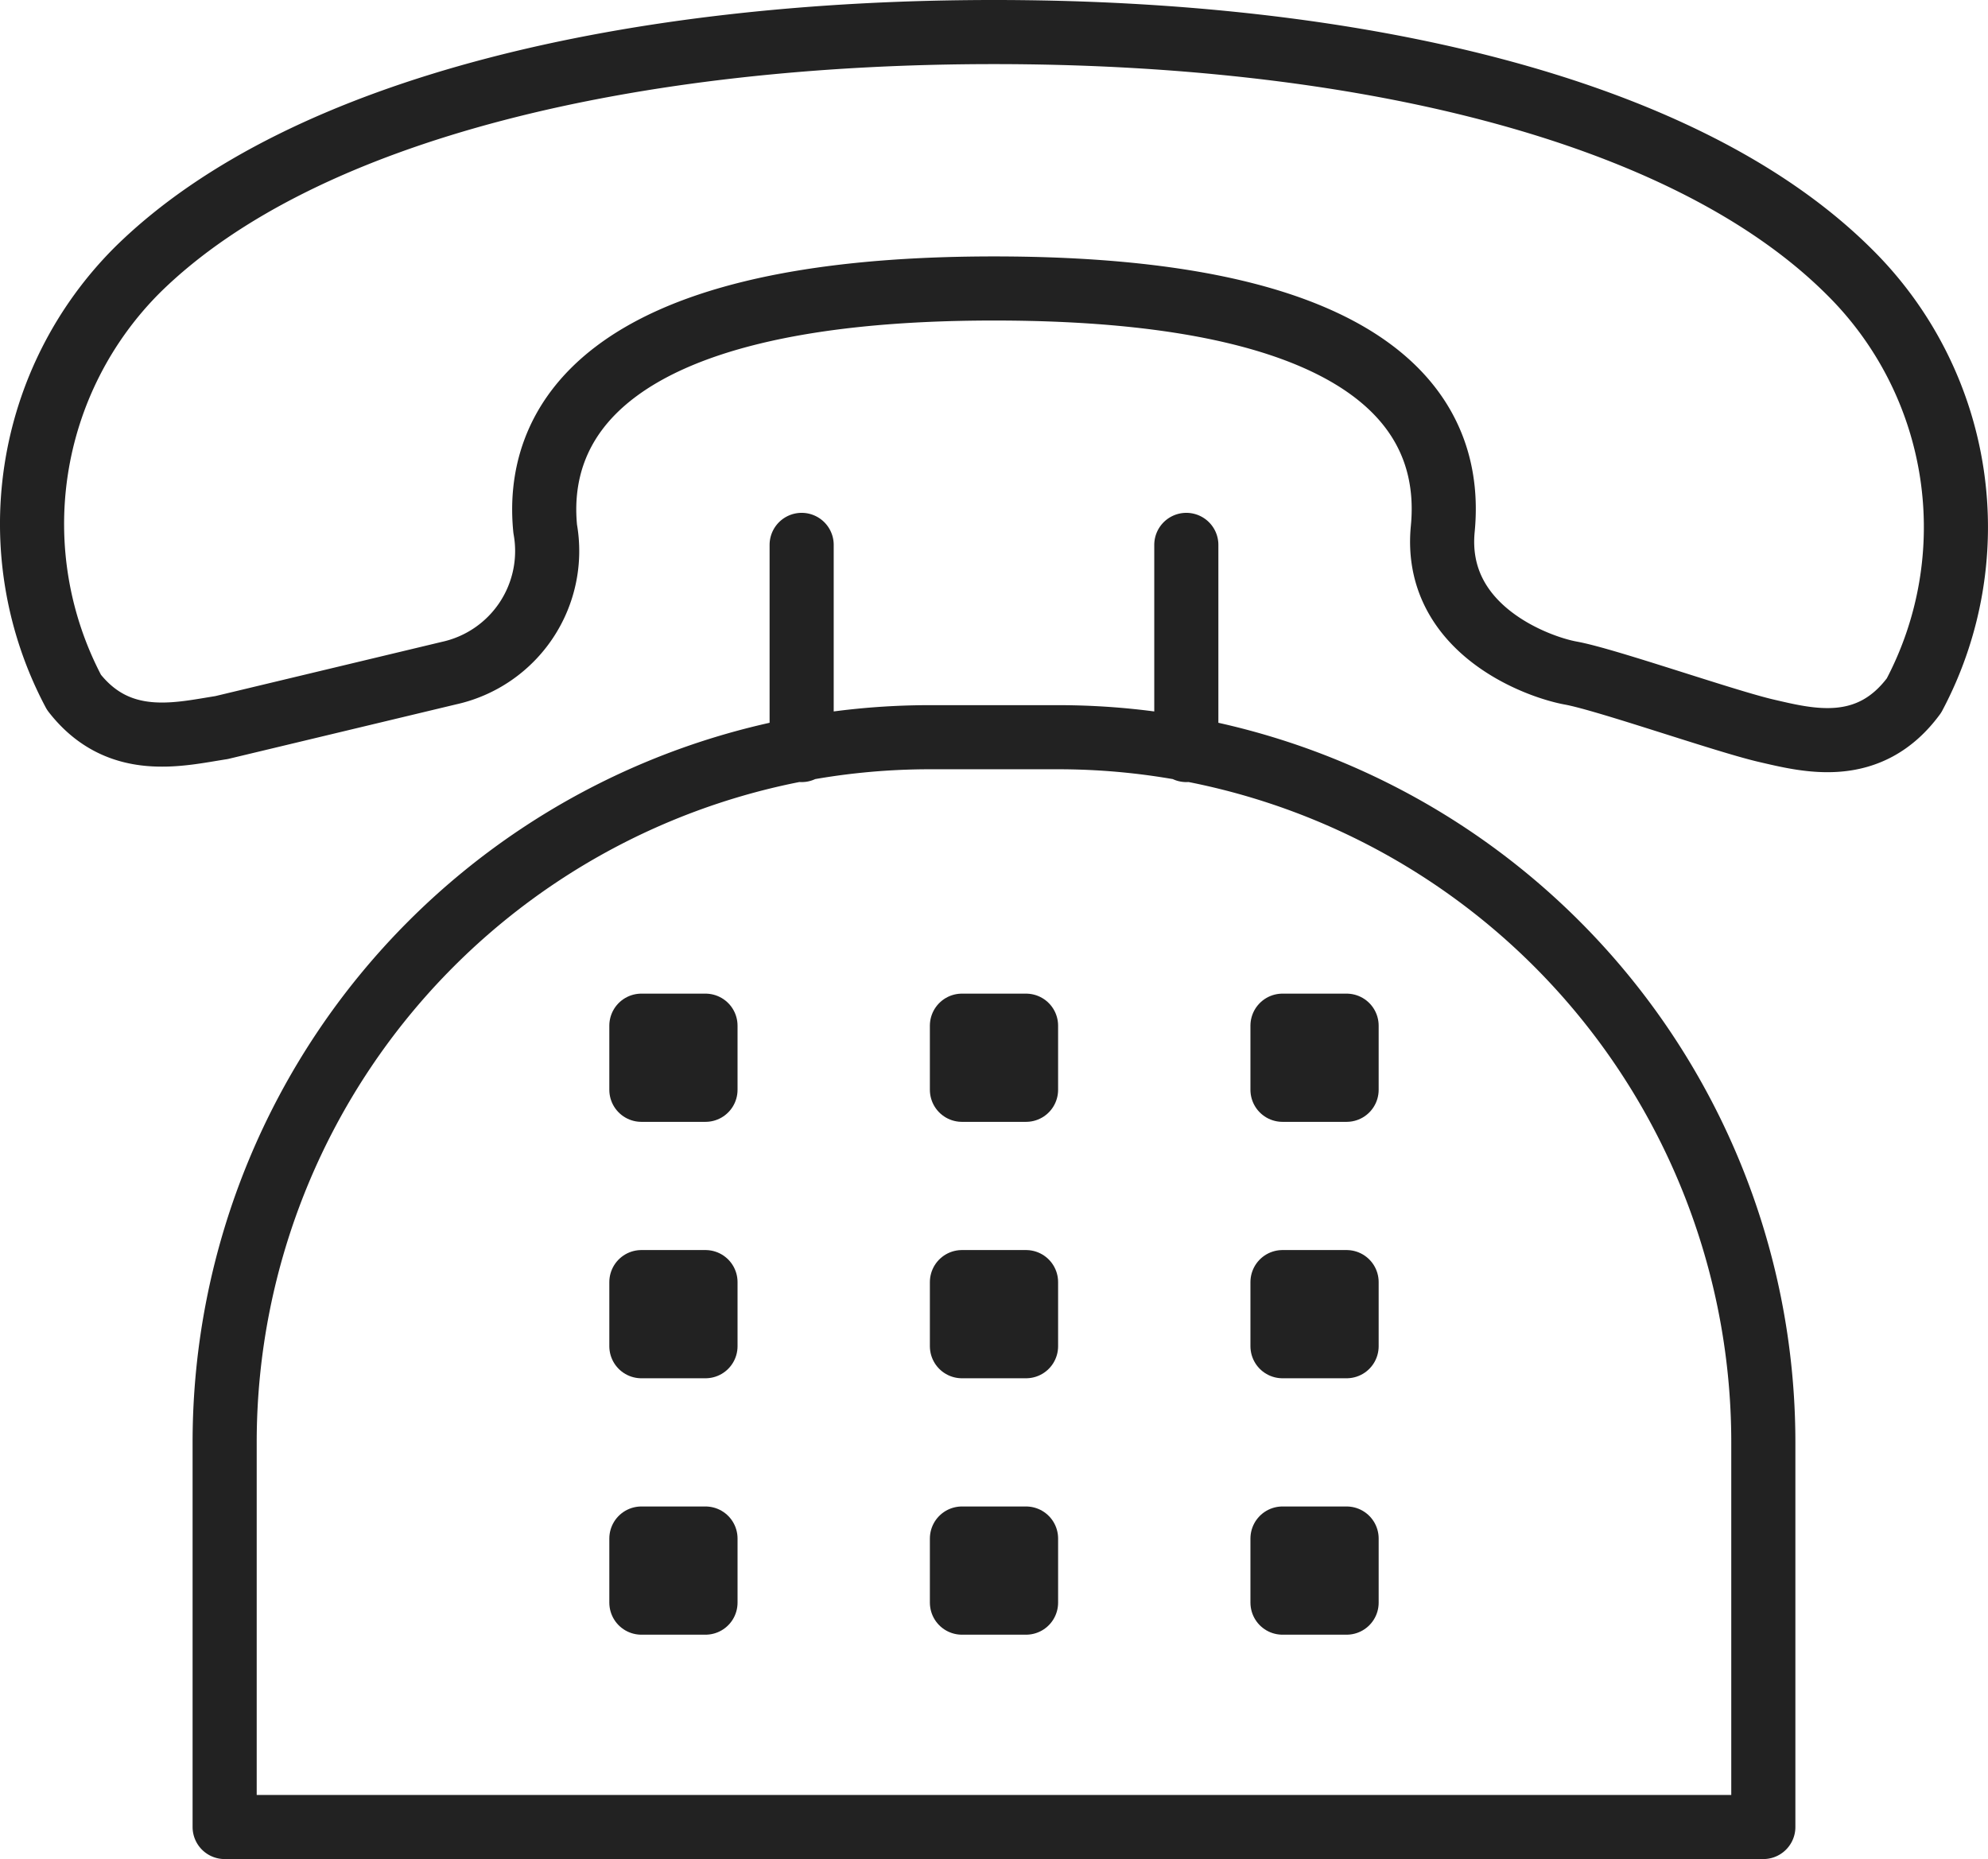 <svg id="レイヤー_1" data-name="レイヤー 1" xmlns="http://www.w3.org/2000/svg" viewBox="0 0 62.017 58"><defs><style>.cls-1{fill:none;stroke:#222;stroke-linecap:round;stroke-linejoin:round;stroke-width:2px;}</style></defs><path class="cls-1" d="M280.5,412.5a3.9,3.9,0,0,0,3-4.5c-.3-3,1.4-7.5,14-7.5s14.3,4.4,14,7.5,2.9,4.3,4,4.5,4.8,1.5,6.1,1.8,3.2.8,4.6-1.1a11.2,11.2,0,0,0-2-13.2c-5.2-5.2-15.6-7.5-26.7-7.5s-21.5,2.3-26.7,7.4a11.2,11.2,0,0,0-2,13.2c1.4,1.8,3.3,1.3,4.6,1.1Z" transform="translate(-266.492 -391.5)"/><path class="cls-1" d="M321.5,448.5v-12a22,22,0,0,0-22-22h-4a22,22,0,0,0-22,22v12Zm-30-40v6.4m12-6.4v6.4" transform="translate(-266.492 -391.5)"/><path class="cls-1" d="M286.5,423.5h2v2h-2Zm10,0h2v2h-2Zm10,0h2v2h-2Zm-20,8h2v2h-2Zm10,0h2v2h-2Zm10,0h2v2h-2Zm-20,8h2v2h-2Zm10,0h2v2h-2Zm10,0h2v2h-2Z" transform="translate(-266.492 -391.5)"/></svg>